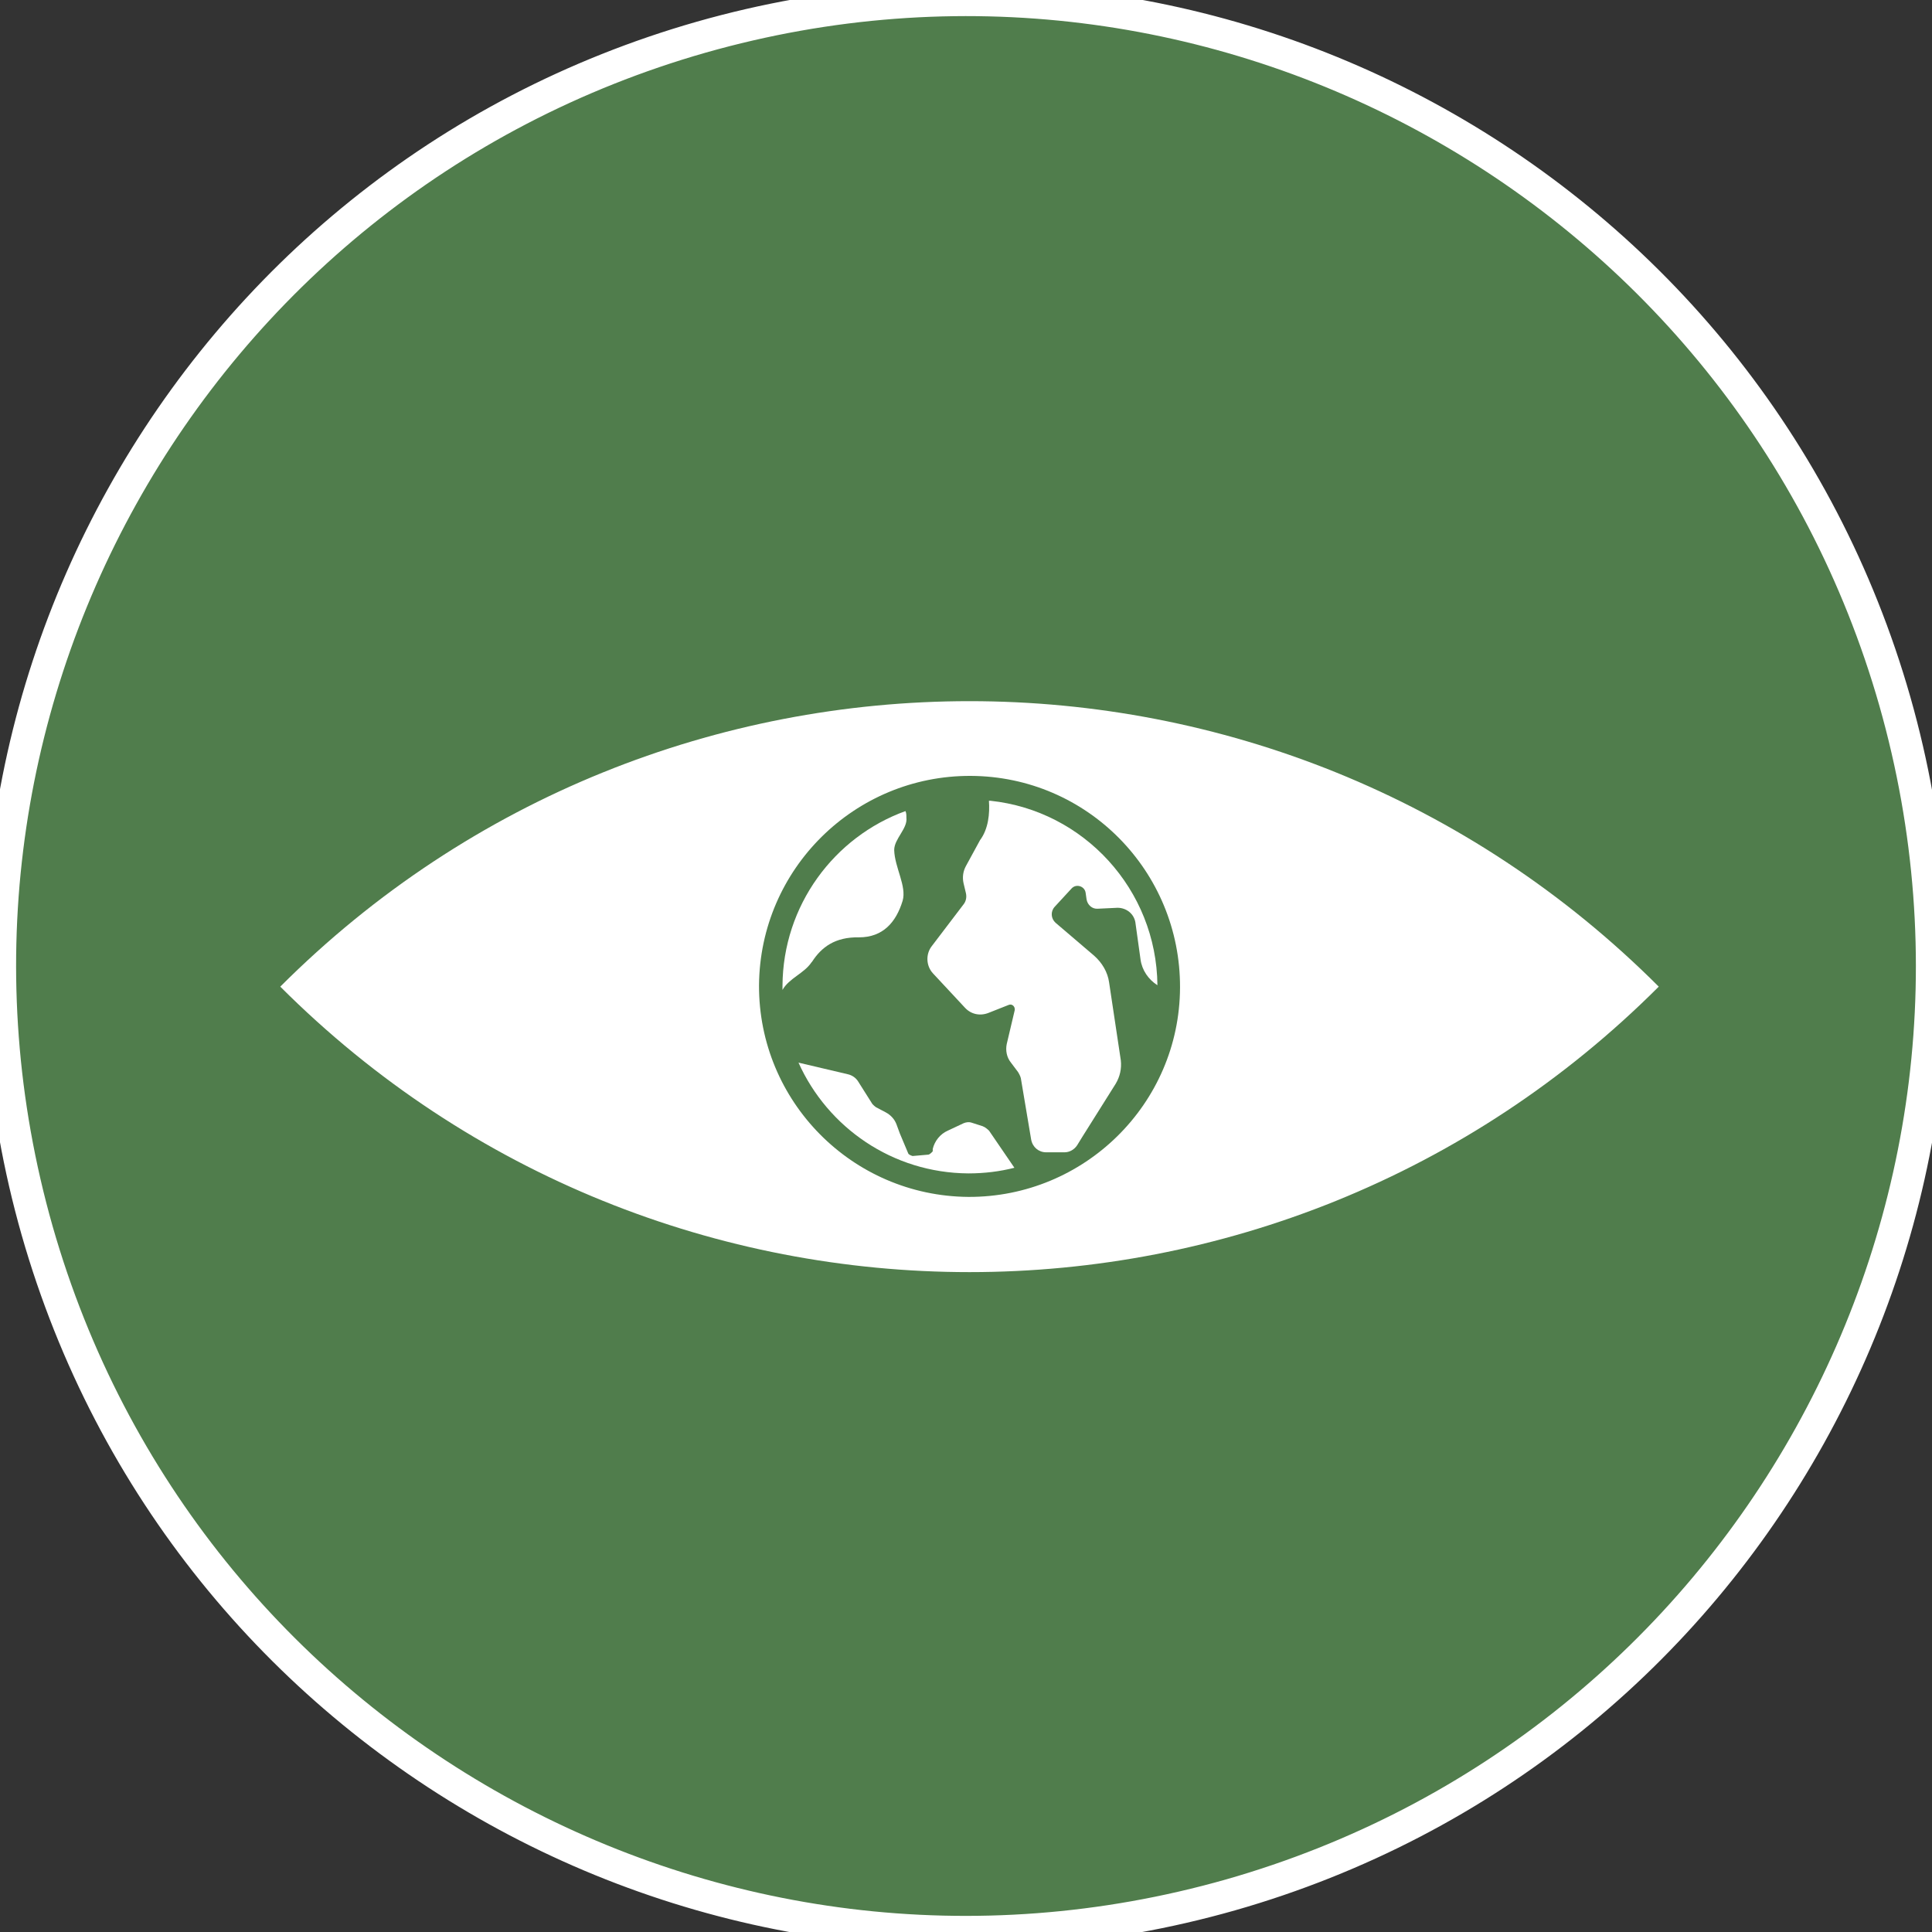 <svg width="60" height="60" viewBox="0 0 60 60" fill="none" xmlns="http://www.w3.org/2000/svg">
<rect x="0" y="0" width="60" height="60" fill="#333333" stroke="none"/>
<path d="M21.779 1.154C37.711 -3.379 54.298 5.847 58.846 21.779C63.379 37.711 54.153 54.298 38.221 58.846C22.289 63.379 5.702 54.153 1.154 38.221C-3.379 22.289 5.847 5.702 21.779 1.154Z" fill="#507D4C"/>
<path d="M21.779 1.154C37.711 -3.379 54.298 5.847 58.846 21.779C63.379 37.711 54.153 54.298 38.221 58.846C22.289 63.379 5.702 54.153 1.154 38.221C-3.379 22.289 5.847 5.702 21.779 1.154Z" stroke="white"/>
<path d="M30.712 24.868C30.741 25.262 30.697 25.743 30.435 26.093L29.998 26.895C29.91 27.055 29.881 27.244 29.925 27.434L29.998 27.74C30.027 27.871 29.998 28.002 29.91 28.104L28.934 29.387C28.744 29.635 28.759 29.999 28.977 30.232L29.969 31.297C30.158 31.501 30.435 31.559 30.697 31.457L31.324 31.209C31.426 31.165 31.528 31.253 31.514 31.369L31.266 32.419C31.222 32.623 31.266 32.842 31.397 33.002L31.616 33.293C31.616 33.293 31.689 33.41 31.703 33.483L32.024 35.392C32.068 35.626 32.257 35.786 32.49 35.786H32.869H33.059C33.219 35.786 33.365 35.699 33.452 35.567L33.613 35.305L34.648 33.658C34.779 33.439 34.837 33.191 34.808 32.929L34.444 30.509C34.4 30.189 34.225 29.897 33.977 29.678L32.782 28.658C32.636 28.527 32.621 28.308 32.753 28.163L33.277 27.594C33.423 27.434 33.685 27.521 33.715 27.725L33.744 27.929C33.773 28.104 33.919 28.235 34.094 28.221L34.706 28.192C34.983 28.192 35.216 28.381 35.26 28.644L35.42 29.795C35.464 30.13 35.668 30.422 35.945 30.597C35.916 27.623 33.656 25.174 30.756 24.868H30.712Z" fill="white"/>
<path d="M30.541 34.983L30.176 34.866C30.089 34.837 30.002 34.852 29.929 34.881L29.433 35.114C29.2 35.216 29.025 35.435 28.967 35.683V35.755C28.967 35.755 28.894 35.843 28.835 35.858L28.34 35.901C28.34 35.901 28.238 35.872 28.209 35.828L27.946 35.202L27.844 34.925C27.786 34.764 27.669 34.633 27.509 34.546L27.203 34.385C27.203 34.385 27.101 34.312 27.072 34.254L26.649 33.584C26.576 33.467 26.459 33.394 26.343 33.365L24.798 33.001C25.702 35.012 27.713 36.426 30.074 36.441C30.57 36.441 31.051 36.382 31.503 36.266L30.716 35.114C30.716 35.114 30.599 34.998 30.526 34.983H30.541Z" fill="white"/>
<path d="M25.219 29.868C25.511 29.416 25.933 29.096 26.677 29.11C27.42 29.11 27.828 28.644 28.032 27.974C28.163 27.522 27.785 26.939 27.77 26.399C27.77 26.049 28.193 25.729 28.149 25.393C28.149 25.321 28.149 25.248 28.12 25.189C25.904 25.991 24.315 28.119 24.301 30.612C24.301 30.655 24.301 30.699 24.301 30.743C24.505 30.379 24.971 30.233 25.204 29.883L25.219 29.868Z" fill="white"/>
<path d="M8.704 30.641C20.525 42.462 39.693 42.462 51.514 30.641C39.693 18.82 20.525 18.82 8.704 30.641ZM30.073 37.171C26.458 37.142 23.557 34.197 23.572 30.597C23.601 26.982 26.545 24.082 30.146 24.096C33.761 24.111 36.661 27.055 36.647 30.67C36.632 34.285 33.673 37.185 30.073 37.171Z" fill="white"/>
</svg>
